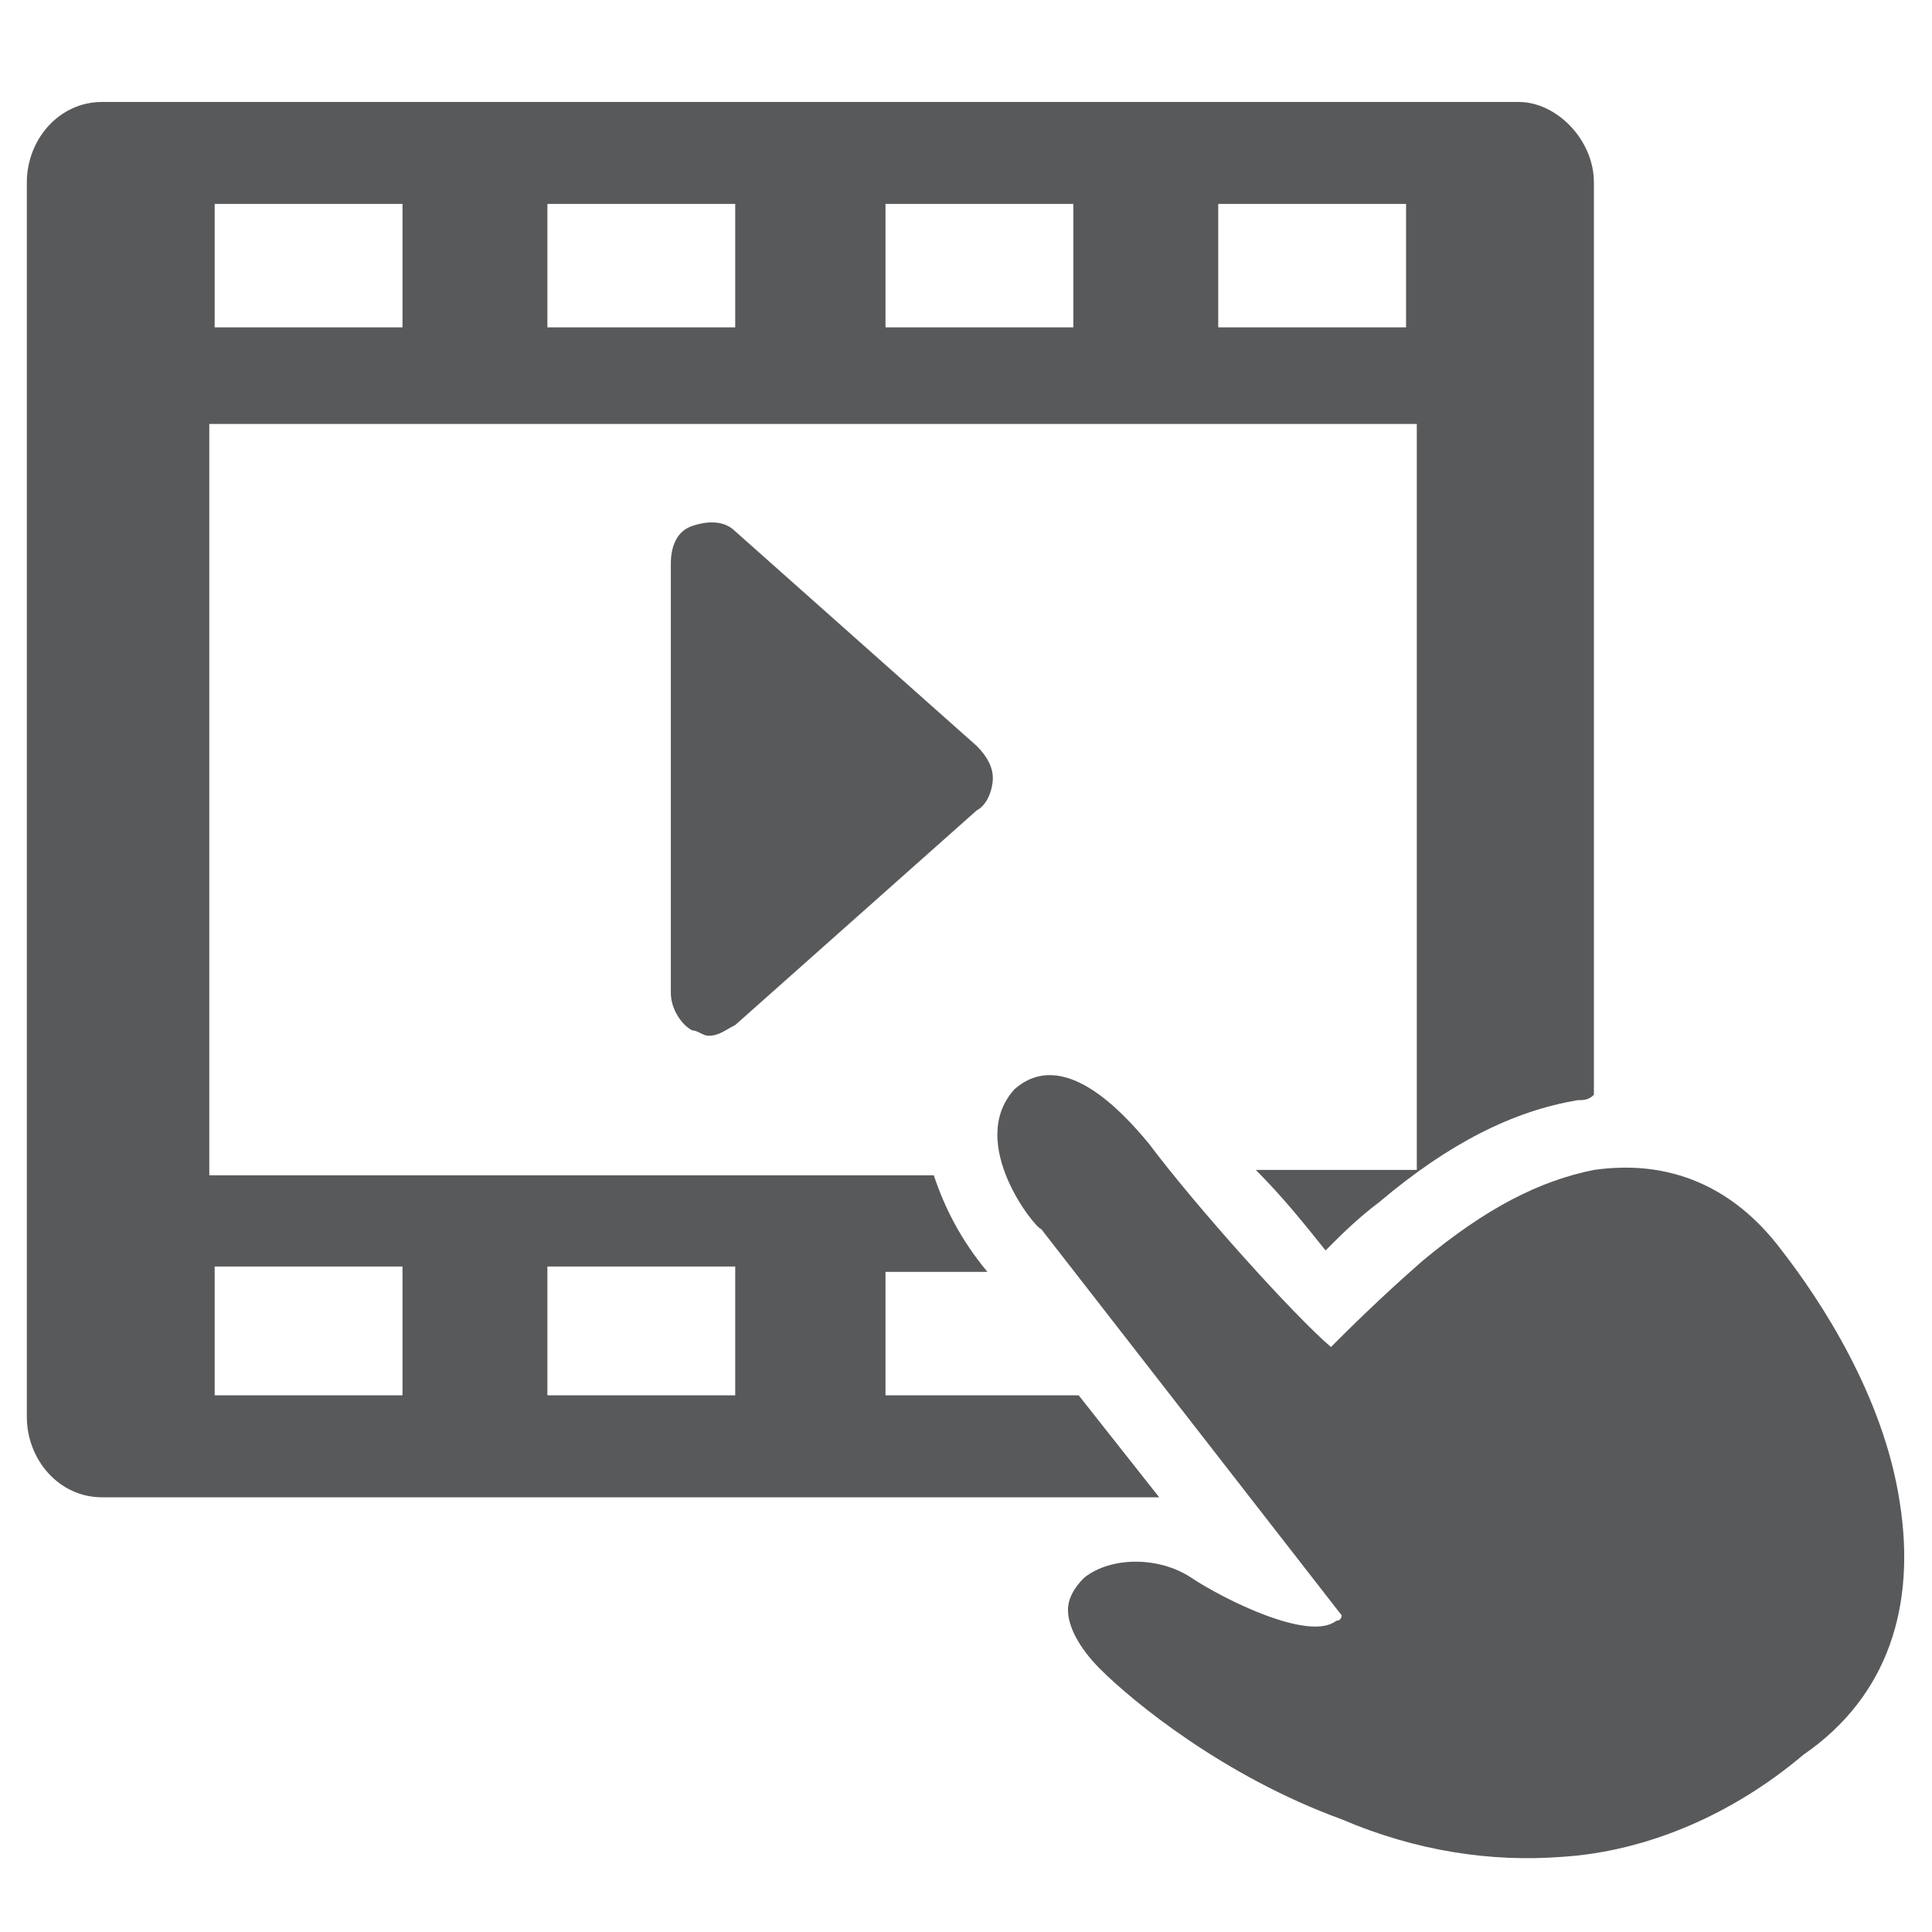 <?xml version="1.0" encoding="utf-8"?>
<!-- Generator: Adobe Illustrator 19.0.0, SVG Export Plug-In . SVG Version: 6.00 Build 0)  -->
<svg version="1.1" id="Calque_1" xmlns="http://www.w3.org/2000/svg" xmlns:xlink="http://www.w3.org/1999/xlink" x="0px" y="0px"
	 viewBox="0 0 36 36" style="enable-background:new 0 0 36 36;" xml:space="preserve">
<style type="text/css">
	.st0{clip-path:url(#XMLID_14_);fill:#58595B;}
</style>
<g id="XMLID_2_">
	<defs>
		<rect id="XMLID_3_" x="0.5" y="1.9" width="35" height="32.8"/>
	</defs>
	<clipPath id="XMLID_14_">
		<use xlink:href="#XMLID_3_"  style="overflow:visible;"/>
	</clipPath>
	<path id="XMLID_6_" class="st0" d="M26.2,6.1h-3.5V3.8h3.5V6.1z M20,6.1h-3.5V3.8H20V6.1z M13.7,6.1h-3.5V3.8h3.5V6.1z M7.5,6.1H4
		V3.8h3.5V6.1z M4,23.6h3.5V26H4V23.6z M10.2,23.6h3.5V26h-3.5V23.6z M28.3,1.9H1.9c-0.8,0-1.4,0.7-1.4,1.5v23
		c0,0.8,0.6,1.5,1.4,1.5h19.7L20.1,26h-3.6v-2.3h1.9l0,0c-0.5-0.6-0.8-1.2-1-1.8H3.9V7.9h22.5v13.9h-3c0.5,0.5,0.9,1,1.3,1.5
		c0.3-0.3,0.6-0.6,1-0.9c1.3-1.1,2.5-1.7,3.7-1.9c0.1,0,0.2,0,0.3-0.1v-17C29.7,2.6,29,1.9,28.3,1.9"/>
	<path id="XMLID_5_" class="st0" d="M35.4,28c-0.3-2-1.5-3.8-2.2-4.7c-0.9-1.2-2.1-1.7-3.5-1.5c-1,0.2-2,0.7-3.2,1.7
		c-0.8,0.7-1.4,1.3-1.7,1.6c-0.7-0.6-2.5-2.6-3.4-3.8c-0.5-0.6-1.6-1.8-2.5-1c-0.9,1,0.4,2.6,0.5,2.6l5.6,7.2c0,0,0,0.1-0.1,0.1
		c-0.5,0.4-2.1-0.4-2.7-0.8c-0.6-0.4-1.5-0.4-2,0c-0.2,0.2-0.3,0.4-0.3,0.6c0,0.3,0.2,0.7,0.6,1.1c0,0,0,0,0,0
		c0.6,0.6,2.3,2,4.5,2.8c1.4,0.6,2.8,0.8,4.1,0.7c1.6-0.1,3.2-0.8,4.5-1.9C35.2,31.6,35.7,29.9,35.4,28"/>
	<path id="XMLID_4_" class="st0" d="M13.7,9.9c-0.2-0.2-0.5-0.2-0.8-0.1c-0.3,0.1-0.4,0.4-0.4,0.7v8c0,0.3,0.2,0.6,0.4,0.7
		c0.1,0,0.2,0.1,0.3,0.1c0.2,0,0.3-0.1,0.5-0.2l4.5-4c0.2-0.1,0.3-0.4,0.3-0.6s-0.1-0.4-0.3-0.6L13.7,9.9z"/>
</g>
</svg>
